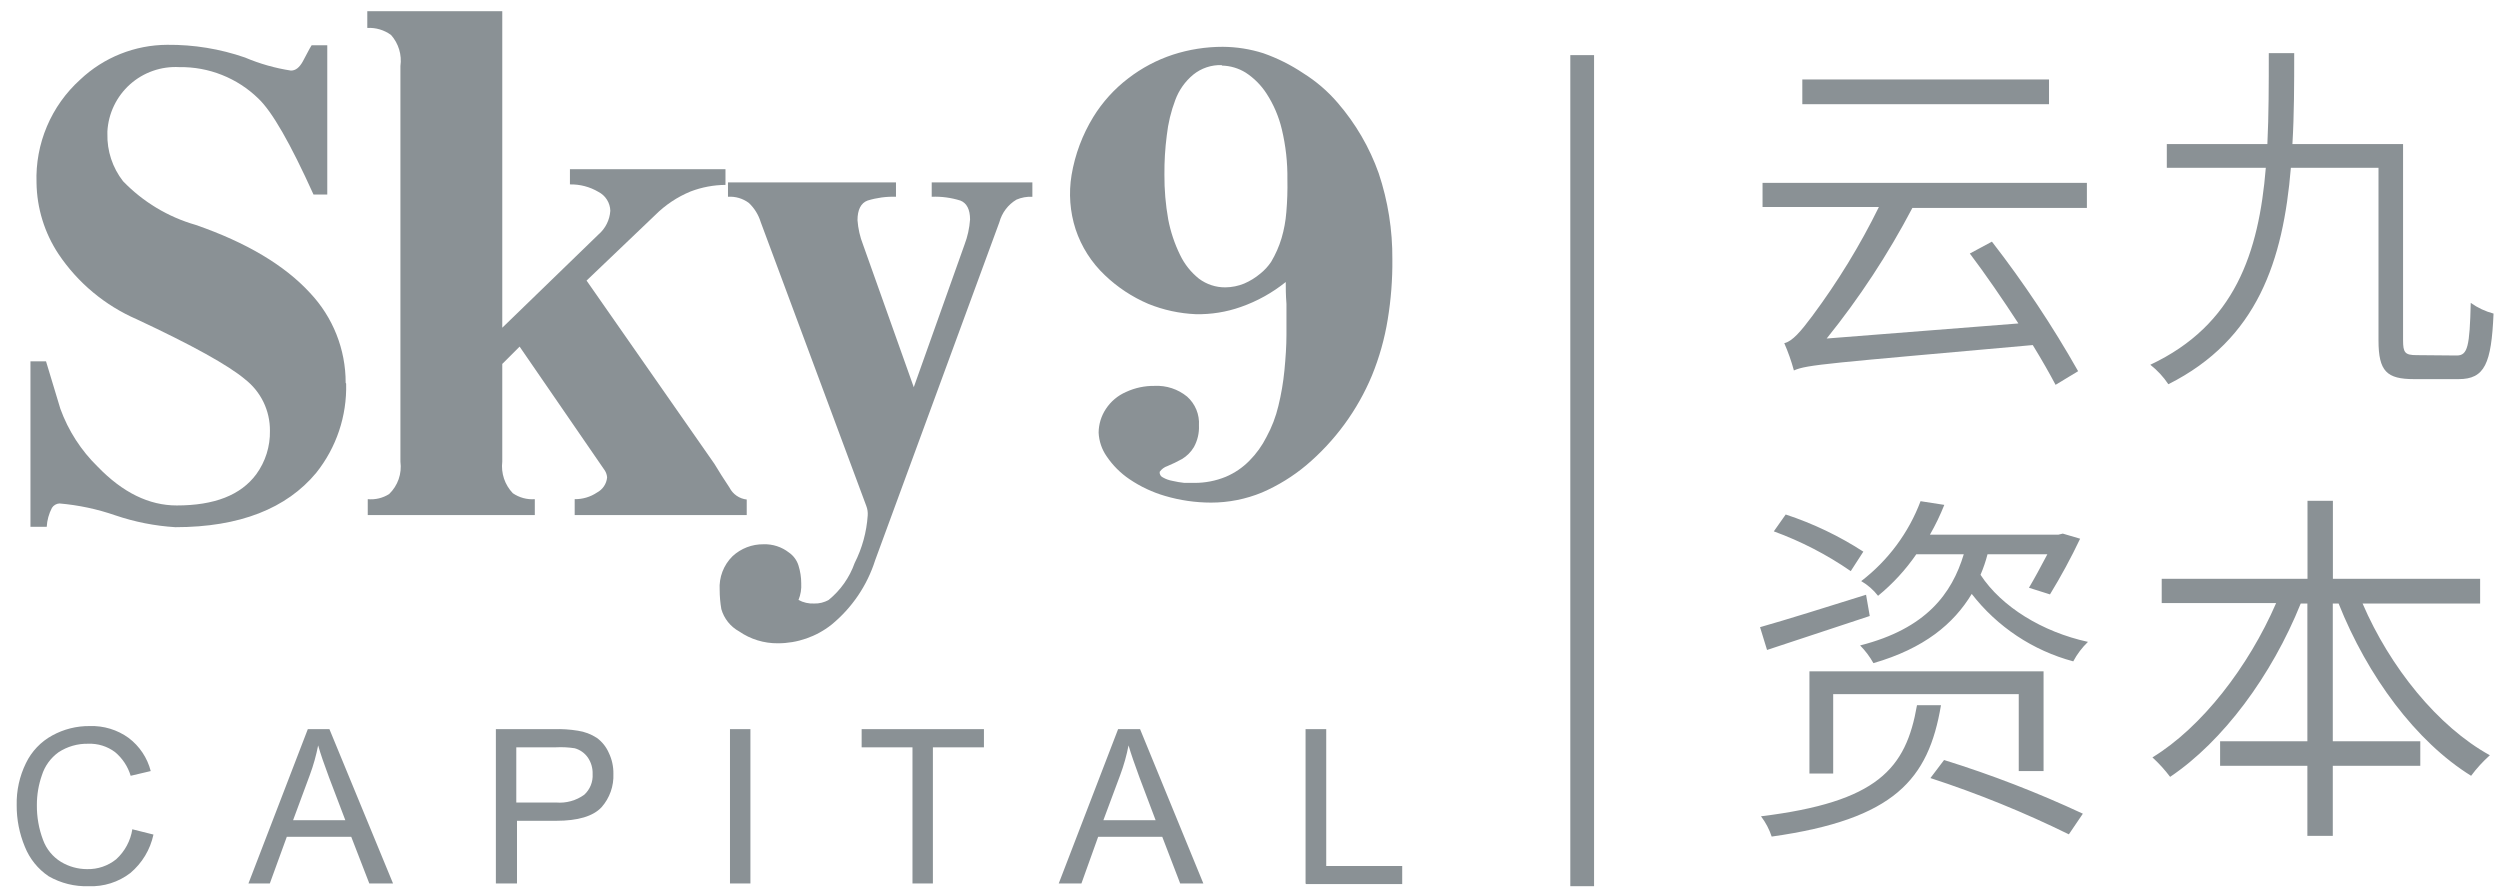<svg width="120" height="43" viewBox="0 0 120 43" fill="none" xmlns="http://www.w3.org/2000/svg">
<g id="image06">
<g id="&#229;&#155;&#190;&#229;&#177;&#130; 1">
<path id="Vector" d="M76.515 2.646H75.375V42.537H76.515V2.646Z" fill="#8A9195"/>
<path id="Vector_2" d="M16.615 18.415C16.655 19.967 16.147 21.482 15.179 22.695C13.76 24.405 11.509 25.305 8.415 25.305C7.432 25.244 6.463 25.052 5.531 24.735C4.665 24.435 3.766 24.244 2.853 24.166C2.78 24.17 2.71 24.191 2.648 24.228C2.585 24.264 2.532 24.315 2.494 24.376C2.346 24.659 2.26 24.97 2.243 25.288H1.462V17.344H2.209L2.898 19.624C3.279 20.674 3.893 21.625 4.693 22.405C5.89 23.643 7.153 24.262 8.483 24.262C10.29 24.262 11.56 23.767 12.301 22.764C12.742 22.159 12.972 21.426 12.957 20.678C12.961 20.201 12.855 19.73 12.648 19.301C12.44 18.872 12.136 18.497 11.76 18.205C10.962 17.532 9.231 16.573 6.568 15.327C5.04 14.664 3.734 13.576 2.807 12.192C2.136 11.177 1.77 9.99 1.753 8.773C1.72 7.845 1.891 6.92 2.253 6.065C2.615 5.209 3.16 4.444 3.85 3.821C4.98 2.754 6.473 2.157 8.027 2.151C9.297 2.139 10.56 2.345 11.76 2.761C12.466 3.061 13.207 3.271 13.965 3.388C14.188 3.388 14.37 3.245 14.535 2.949C14.7 2.653 14.826 2.379 14.957 2.174H15.709V9.337H15.048C13.937 6.881 13.059 5.348 12.398 4.727C11.897 4.239 11.304 3.855 10.653 3.597C10.003 3.338 9.308 3.211 8.608 3.222C8.179 3.198 7.749 3.258 7.343 3.4C6.937 3.541 6.563 3.762 6.242 4.048C5.922 4.334 5.661 4.681 5.474 5.069C5.287 5.456 5.179 5.876 5.155 6.306C5.155 6.345 5.155 6.38 5.155 6.42C5.134 7.244 5.4 8.049 5.907 8.699C6.865 9.692 8.068 10.416 9.395 10.796C11.834 11.643 13.663 12.732 14.883 14.062C15.983 15.228 16.595 16.772 16.592 18.375" fill="#8A9195"/>
<path id="Vector_3" d="M35.843 24.724H27.585V23.96C27.967 23.965 28.34 23.854 28.657 23.641C28.791 23.57 28.906 23.467 28.991 23.34C29.076 23.214 29.127 23.068 29.141 22.917C29.133 22.799 29.096 22.686 29.033 22.586L24.941 16.637L24.109 17.469V22.159C24.076 22.433 24.105 22.712 24.192 22.974C24.28 23.236 24.425 23.475 24.616 23.675C24.925 23.887 25.297 23.988 25.671 23.96V24.724H17.652V23.96C18.012 23.994 18.373 23.908 18.678 23.715C18.884 23.516 19.041 23.272 19.135 23.002C19.229 22.731 19.258 22.443 19.22 22.159V3.171C19.258 2.904 19.237 2.632 19.159 2.374C19.081 2.117 18.948 1.879 18.769 1.678C18.439 1.438 18.037 1.319 17.63 1.341V0.538H24.109V15.731L28.725 11.257C28.891 11.115 29.027 10.941 29.125 10.745C29.223 10.549 29.281 10.336 29.295 10.117C29.29 9.929 29.235 9.746 29.134 9.586C29.034 9.427 28.893 9.297 28.725 9.211C28.312 8.966 27.838 8.842 27.357 8.852V8.123H34.823V8.875C34.252 8.879 33.687 8.986 33.153 9.189C32.513 9.451 31.932 9.839 31.444 10.328L28.155 13.468L34.293 22.267C34.509 22.632 34.749 23.002 35.017 23.407C35.096 23.563 35.214 23.697 35.358 23.796C35.502 23.895 35.669 23.958 35.843 23.977V24.741" fill="#8A9195"/>
<path id="Vector_4" d="M49.549 9.445C49.289 9.433 49.03 9.479 48.791 9.582C48.387 9.822 48.093 10.211 47.97 10.665L42.009 26.889C41.624 28.105 40.893 29.182 39.907 29.989C39.176 30.565 38.272 30.878 37.342 30.878C36.677 30.885 36.026 30.686 35.479 30.308C35.273 30.195 35.091 30.042 34.944 29.858C34.797 29.674 34.688 29.463 34.624 29.237C34.571 28.932 34.545 28.623 34.544 28.314C34.525 28.015 34.571 27.716 34.678 27.437C34.785 27.157 34.951 26.905 35.165 26.695C35.568 26.323 36.098 26.119 36.647 26.125C37.087 26.11 37.518 26.249 37.866 26.519C38.086 26.67 38.249 26.891 38.328 27.146C38.414 27.422 38.459 27.71 38.459 28C38.476 28.273 38.431 28.546 38.328 28.798C38.558 28.923 38.819 28.982 39.08 28.969C39.323 28.976 39.563 28.917 39.775 28.798C40.346 28.333 40.777 27.72 41.023 27.026C41.383 26.316 41.596 25.541 41.65 24.746C41.662 24.589 41.639 24.432 41.582 24.285L36.516 10.665C36.409 10.313 36.213 9.994 35.946 9.742C35.657 9.526 35.302 9.421 34.943 9.445V8.756H43.007V9.445C42.544 9.429 42.081 9.491 41.639 9.628C41.325 9.747 41.16 10.066 41.16 10.568C41.189 10.972 41.279 11.37 41.428 11.748L43.861 18.586L46.295 11.748C46.444 11.358 46.534 10.949 46.563 10.534C46.563 10.055 46.403 9.747 46.101 9.628C45.655 9.488 45.189 9.426 44.722 9.445V8.756H49.554V9.445" fill="#8A9195"/>
<path id="Vector_5" d="M58.695 2.247C57.883 2.246 57.075 2.373 56.302 2.623C55.526 2.878 54.799 3.264 54.153 3.763C53.486 4.272 52.918 4.9 52.478 5.615C51.955 6.469 51.601 7.415 51.435 8.402C51.291 9.273 51.357 10.166 51.629 11.006C51.908 11.847 52.392 12.604 53.036 13.212C53.641 13.791 54.346 14.256 55.117 14.585C55.842 14.88 56.613 15.047 57.396 15.081C58.133 15.097 58.867 14.979 59.562 14.733C60.343 14.46 61.071 14.055 61.716 13.537C61.716 13.799 61.716 14.152 61.75 14.591V16.067C61.75 16.608 61.71 17.178 61.653 17.776C61.597 18.353 61.5 18.924 61.362 19.486C61.239 20.005 61.047 20.505 60.792 20.974C60.581 21.394 60.304 21.779 59.972 22.113C59.647 22.445 59.26 22.708 58.832 22.888C58.358 23.081 57.851 23.18 57.339 23.179H56.849C56.657 23.158 56.467 23.126 56.279 23.082C56.117 23.054 55.961 22.998 55.818 22.917C55.767 22.894 55.724 22.856 55.697 22.808C55.669 22.76 55.658 22.704 55.664 22.649C55.755 22.518 55.887 22.42 56.04 22.37C56.278 22.271 56.51 22.159 56.735 22.034C56.969 21.894 57.165 21.698 57.305 21.464C57.482 21.145 57.567 20.784 57.55 20.421C57.566 20.162 57.523 19.902 57.425 19.663C57.326 19.423 57.174 19.208 56.98 19.036C56.541 18.677 55.985 18.494 55.419 18.523C54.947 18.516 54.479 18.615 54.051 18.814C53.655 18.985 53.319 19.268 53.082 19.629C52.858 19.967 52.737 20.363 52.734 20.768C52.753 21.177 52.887 21.573 53.122 21.908C53.413 22.339 53.785 22.711 54.216 23.002C54.741 23.358 55.317 23.629 55.926 23.806C56.642 24.017 57.385 24.124 58.131 24.125C58.97 24.125 59.8 23.96 60.576 23.64C61.344 23.308 62.06 22.867 62.702 22.33C64.079 21.166 65.159 19.692 65.853 18.027C66.207 17.16 66.462 16.256 66.611 15.332C66.768 14.379 66.842 13.414 66.833 12.448C66.844 11.044 66.622 9.648 66.178 8.317C65.737 7.075 65.068 5.927 64.206 4.931C63.731 4.377 63.173 3.899 62.553 3.512C61.958 3.113 61.315 2.792 60.639 2.555C60.01 2.355 59.355 2.251 58.695 2.247ZM58.65 3.148C59.053 3.157 59.446 3.273 59.789 3.484C60.194 3.747 60.537 4.093 60.798 4.498C61.137 5.022 61.384 5.601 61.528 6.208C61.716 6.995 61.806 7.803 61.795 8.613C61.806 9.138 61.789 9.663 61.744 10.186C61.711 10.607 61.635 11.023 61.516 11.428C61.397 11.827 61.228 12.21 61.015 12.568C60.87 12.784 60.694 12.976 60.49 13.138C60.258 13.332 59.999 13.491 59.721 13.611C59.435 13.728 59.13 13.79 58.821 13.793C58.363 13.798 57.916 13.651 57.55 13.377C57.166 13.07 56.856 12.681 56.644 12.237C56.378 11.695 56.187 11.12 56.074 10.528C55.948 9.819 55.887 9.099 55.892 8.379C55.887 7.752 55.925 7.126 56.005 6.504C56.069 5.919 56.207 5.345 56.416 4.795C56.591 4.324 56.885 3.908 57.271 3.587C57.659 3.271 58.149 3.107 58.65 3.125V3.148Z" fill="#8A9195"/>
<path id="Vector_6" d="M62.667 42.407V34.999H63.659V41.569H67.306V42.436H62.696L62.667 42.407ZM52.962 39.37H55.47L54.695 37.318C54.467 36.697 54.284 36.178 54.17 35.779C54.077 36.263 53.943 36.737 53.771 37.199L52.962 39.37ZM50.819 42.407L53.669 34.999H54.723L57.761 42.407H56.649L55.789 40.168H52.711L51.908 42.407H50.819ZM43.799 42.407V35.871H41.359V34.999H47.229V35.871H44.779V42.407H43.799ZM35.039 42.407V34.999H36.02V42.407H35.039ZM24.782 38.521H26.697C27.175 38.561 27.651 38.43 28.041 38.15C28.179 38.025 28.287 37.87 28.357 37.697C28.427 37.525 28.457 37.339 28.446 37.153C28.456 36.869 28.374 36.589 28.212 36.355C28.06 36.141 27.839 35.986 27.585 35.916C27.286 35.87 26.982 35.855 26.679 35.871H24.782V38.521ZM23.802 42.407V34.999H26.594C26.975 34.987 27.357 35.012 27.734 35.073C28.061 35.121 28.374 35.239 28.651 35.42C28.901 35.604 29.097 35.849 29.221 36.133C29.373 36.447 29.449 36.793 29.443 37.142C29.468 37.731 29.264 38.307 28.873 38.749C28.469 39.182 27.734 39.398 26.702 39.398H24.816V42.407H23.802ZM14.068 39.37H16.576L15.795 37.318C15.561 36.697 15.384 36.178 15.271 35.779C15.177 36.263 15.043 36.737 14.872 37.199L14.068 39.37ZM11.925 42.407L14.775 34.999H15.812L18.866 42.407H17.727L16.86 40.168H13.766L12.951 42.407H11.925ZM6.386 39.814L7.366 40.059C7.212 40.782 6.821 41.431 6.255 41.906C5.685 42.343 4.979 42.567 4.26 42.538C3.586 42.561 2.919 42.395 2.334 42.06C1.821 41.714 1.424 41.221 1.194 40.646C0.931 40.015 0.797 39.336 0.801 38.652C0.785 37.951 0.937 37.257 1.246 36.629C1.518 36.065 1.961 35.6 2.511 35.301C3.061 34.999 3.679 34.844 4.306 34.851C4.975 34.828 5.633 35.028 6.175 35.42C6.698 35.816 7.072 36.376 7.235 37.011L6.272 37.238C6.139 36.793 5.877 36.396 5.52 36.099C5.151 35.823 4.698 35.682 4.238 35.7C3.73 35.688 3.231 35.831 2.807 36.11C2.429 36.383 2.149 36.771 2.009 37.216C1.85 37.672 1.769 38.151 1.77 38.635C1.763 39.209 1.863 39.779 2.066 40.316C2.226 40.754 2.529 41.126 2.927 41.37C3.306 41.598 3.739 41.718 4.181 41.718C4.687 41.731 5.182 41.563 5.577 41.245C5.992 40.867 6.266 40.358 6.352 39.803L6.386 39.814Z" fill="#8A9195"/>
<path id="Vector_7" d="M91.794 9.981C90.63 12.199 89.252 14.299 87.68 16.249L96.883 15.526C96.142 14.386 95.31 13.172 94.552 12.169L95.612 11.599C97.14 13.569 98.522 15.647 99.75 17.817L98.667 18.472C98.388 17.942 98.017 17.287 97.573 16.563C87.731 17.446 86.745 17.497 86.107 17.782C85.986 17.335 85.831 16.897 85.645 16.472C86.033 16.386 86.443 15.902 86.99 15.167C88.213 13.524 89.284 11.773 90.187 9.935H84.602V8.778H100.171V9.981H91.794ZM98.353 5H86.511V3.815H98.353V5Z" fill="#8A9195"/>
<path id="Vector_8" d="M117.923 17.064C118.453 17.064 118.544 16.625 118.596 14.539C118.927 14.774 119.297 14.947 119.69 15.052C119.587 17.457 119.268 18.198 118.014 18.198H115.877C114.567 18.198 114.168 17.828 114.168 16.34V8.054H109.962C109.592 12.488 108.372 16.289 104.081 18.443C103.844 18.087 103.551 17.772 103.215 17.508C107.278 15.599 108.423 12.134 108.759 8.054H104.007V6.914H108.834C108.902 5.501 108.902 4.031 108.902 2.549H110.122C110.122 4.031 110.121 5.501 110.036 6.914H115.347V16.323C115.347 16.927 115.433 17.047 116.003 17.047L117.923 17.064Z" fill="#8A9195"/>
<path id="Vector_9" d="M89.748 29.568L84.818 31.198L84.482 30.104C85.753 29.745 87.662 29.146 89.571 28.548L89.748 29.568ZM93.167 33.848C92.569 37.415 90.939 39.324 85.041 40.156C84.925 39.805 84.751 39.476 84.528 39.182C90.13 38.492 91.486 36.902 92.016 33.848H93.167ZM88.836 27.414C87.691 26.623 86.45 25.982 85.143 25.505L85.713 24.696C87.027 25.128 88.279 25.727 89.44 26.479L88.836 27.414ZM96.9 37.011V33.318H87.993V37.13H86.853V32.224H98.091V37.011H96.9ZM95.401 26.605C95.315 26.942 95.202 27.271 95.065 27.591C96.073 29.129 98.034 30.332 100.222 30.81C99.939 31.083 99.701 31.398 99.516 31.745C97.581 31.227 95.87 30.09 94.643 28.508C93.777 29.944 92.364 31.124 89.924 31.831C89.751 31.52 89.536 31.234 89.286 30.981C92.466 30.172 93.691 28.491 94.261 26.605H91.982C91.468 27.354 90.85 28.025 90.147 28.599C89.925 28.314 89.65 28.074 89.338 27.893C90.627 26.905 91.614 25.577 92.187 24.057L93.327 24.234C93.131 24.727 92.9 25.204 92.637 25.664H98.803L99.014 25.613L99.846 25.858C99.411 26.774 98.928 27.666 98.399 28.531L97.39 28.212C97.635 27.802 97.96 27.203 98.273 26.605H95.401ZM93.315 36.481C95.591 37.188 97.817 38.049 99.977 39.057L99.305 40.048C97.156 38.992 94.936 38.089 92.66 37.347L93.315 36.481Z" fill="#8A9195"/>
<path id="Vector_10" d="M113.404 28.969C114.709 32.007 117.006 34.873 119.513 36.252C119.181 36.55 118.879 36.88 118.613 37.238C115.963 35.597 113.638 32.451 112.253 28.969H111.974V35.58H116.174V36.76H111.974V40.122H110.754V36.76H106.565V35.58H110.754V28.969H110.435C109.039 32.434 106.708 35.58 104.166 37.289C103.912 36.953 103.628 36.64 103.317 36.355C105.688 34.907 107.927 32.007 109.255 28.946H103.762V27.784H110.76V24.04H111.979V27.784H119.046V28.969H113.404Z" fill="#8A9195"/>
</g>
</g>
</svg>

